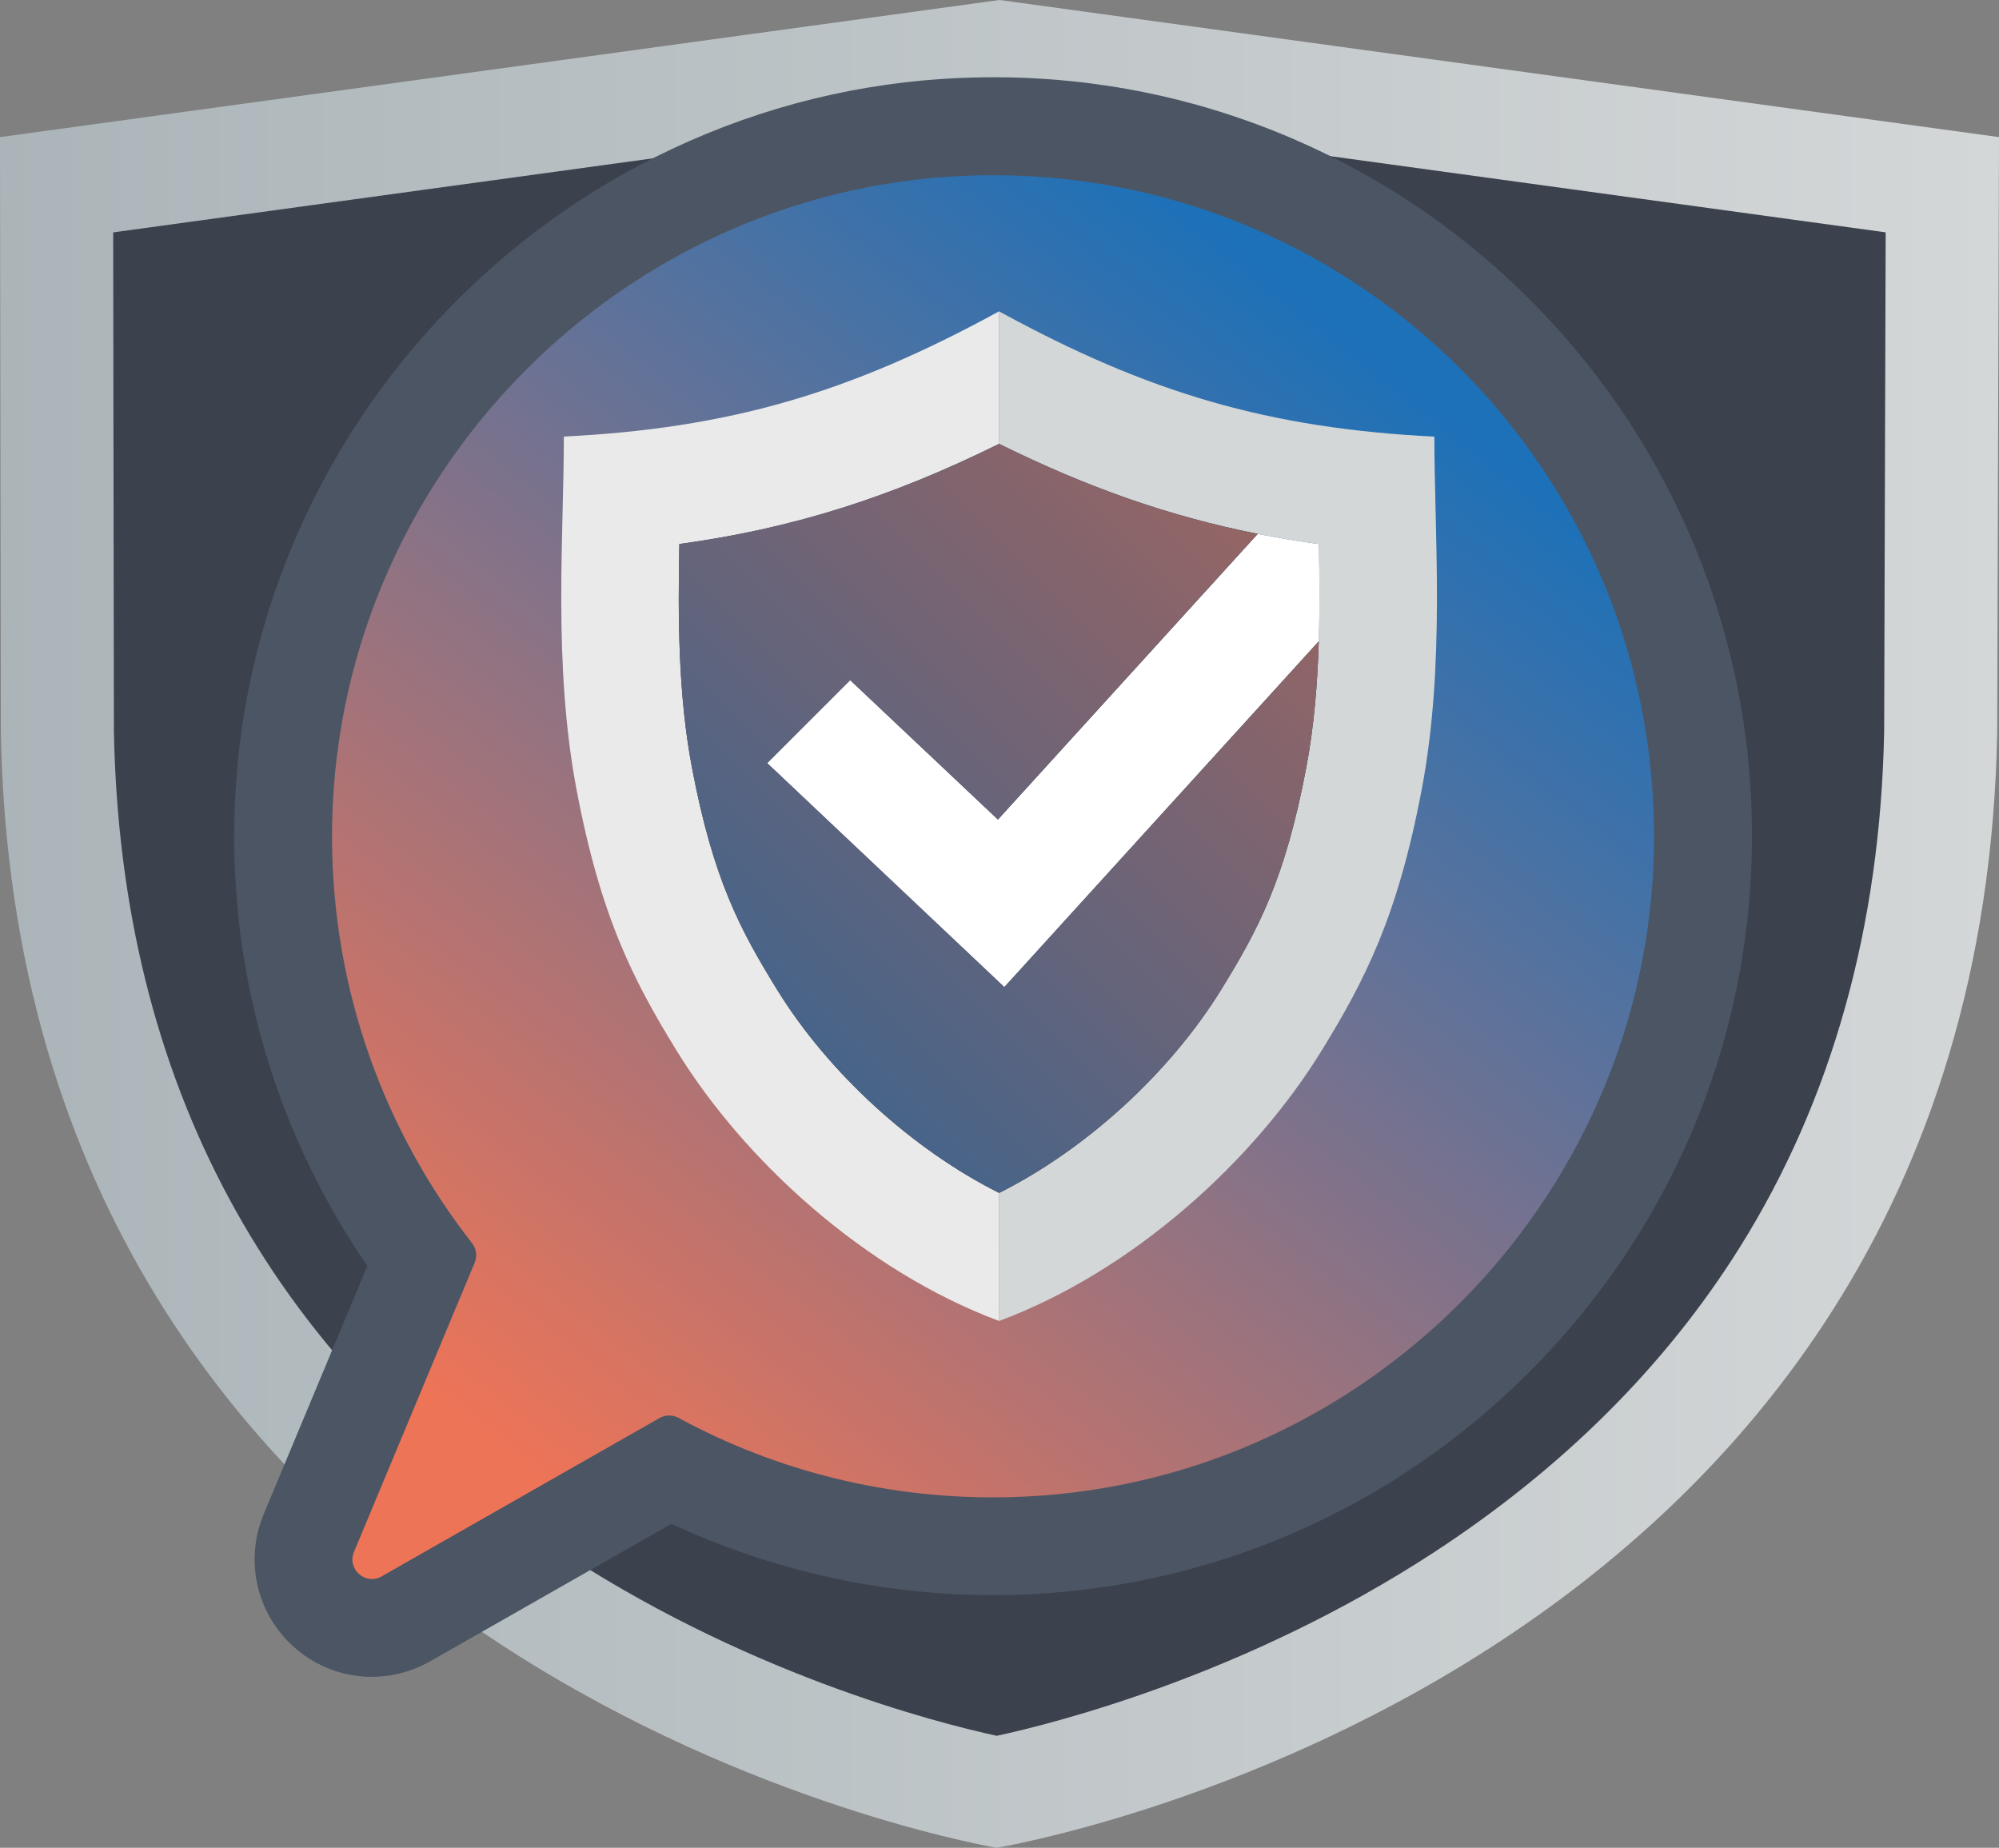 <?xml version="1.0" encoding="UTF-8"?>
<svg xmlns="http://www.w3.org/2000/svg" xmlns:xlink="http://www.w3.org/1999/xlink" id="Laag_1" data-name="Laag 1" viewBox="0 0 493.35 456">
  <rect x="0" y="0" width="493.35" height="456" fill="#808080" stroke="none"/>
  <defs>
    <style>
      .cls-1 {
        fill: #d4d7d7;
      }

      .cls-2 {
        fill: #eaeaea;
      }

      .cls-3 {
        fill: url(#Naamloos_verloop_31);
      }

      .cls-4 {
        fill: url(#Naamloos_verloop_10);
      }

      .cls-5 {
        fill: #3b424d;
      }

      .cls-6 {
        fill: #fff;
      }

      .cls-7 {
        fill: #4bbcc4;
      }

      .cls-8 {
        fill: url(#Naamloos_verloop_10-2);
        opacity: .7;
      }

      .cls-9 {
        fill: #4c5563;
      }
    </style>
    <linearGradient id="Naamloos_verloop_31" data-name="Naamloos verloop 31" x1="493.35" y1="228" x2="0" y2="228" gradientUnits="userSpaceOnUse">
      <stop offset="0" stop-color="#d4d7d8"></stop>
      <stop offset="1" stop-color="#abb5b9"></stop>
    </linearGradient>
    <linearGradient id="Naamloos_verloop_10" data-name="Naamloos verloop 10" x1="123.61" y1="359.36" x2="339.29" y2="87.79" gradientUnits="userSpaceOnUse">
      <stop offset="0" stop-color="#ee7457"></stop>
      <stop offset="1" stop-color="#1d71b8"></stop>
    </linearGradient>
    <linearGradient id="Naamloos_verloop_10-2" data-name="Naamloos verloop 10" x1="356.64" y1="69.55" x2="135.09" y2="291.1" xlink:href="#Naamloos_verloop_10"></linearGradient>
  </defs>
  <path class="cls-3" d="M493.35,33.84L246.67,0,0,33.84l.21,146.88c4.16,229.18,233.73,273.17,245.77,275.28,0,0,242.6-39.93,246.93-275.28l.44-146.88Z"></path>
  <path class="cls-5" d="M246,428.37c-15.27-3.32-63.03-15.58-109.98-47.12-69.98-47-106.28-114.56-107.91-200.79l-.18-123.11,218.74-30.01,218.71,30-.37,123.09c-.92,48.28-12.93,91.17-35.69,127.48-18.26,29.13-43.62,54.41-75.35,75.13-46.28,30.22-93.2,42.13-107.97,45.33Z"></path>
  <path class="cls-9" d="M91.81,413.82c-9.7,0-18.72-4.84-24.13-12.96-5.37-8.06-6.34-18.22-2.6-27.19l25.58-61.29c-9.31-13.53-16.77-28.18-22.24-43.69-6.98-19.77-10.55-40.51-10.63-61.63-.09-24.93,4.72-49.22,14.29-72.2,9.23-22.15,22.47-42.13,39.36-59.38,16.89-17.25,36.58-30.91,58.53-40.6,22.77-10.05,46.96-15.36,71.89-15.79,1.07-.02,2.16-.03,3.23-.03,25.61,0,50.44,5.08,73.8,15.1,22.55,9.68,42.73,23.5,59.97,41.09,17.23,17.59,30.65,38.03,39.86,60.75,9.56,23.57,14.14,48.54,13.62,74.2-.97,48.26-20.43,93.82-54.79,128.27-34.36,34.46-79.87,54.03-128.13,55.13-1.44.03-2.89.05-4.33.05-27.45,0-54.66-6.06-79.36-17.61l-59.57,33.94c-4.39,2.5-9.35,3.82-14.35,3.82Z"></path>
  <path class="cls-4" d="M117.16,311.6c.67-1.61.4-3.45-.67-4.82-21.53-27.53-34.41-62.17-34.55-99.8-.32-88.77,71.57-162.22,160.32-163.72,92.52-1.56,167.78,73.9,165.92,166.49-1.75,86.85-72.47,157.77-159.32,159.73-29.51.67-57.28-6.49-81.4-19.57-1.47-.79-3.23-.79-4.68.03l-68.6,39.08c-3.99,2.27-8.59-1.8-6.82-6.03l29.79-71.38Z"></path>
  <path class="cls-7" d="M88.95,159.41c.05-.15.09-.3.13-.45-.05.15-.09.3-.13.45Z"></path>
  <path class="cls-7" d="M217.67,45.56c.18-.03.36-.06.54-.09-.18.03-.36.06-.54.09Z"></path>
  <path class="cls-7" d="M267.72,44.79c.07,0,.14.02.22.03-.07-.01-.14-.02-.22-.03Z"></path>
  <path class="cls-7" d="M88.13,162.2c.26-.93.54-1.86.82-2.79-.28.93-.55,1.85-.82,2.79Z"></path>
  <path class="cls-2" d="M167.67,134.25c-.36,17.74-.32,37.04,3.09,55.08,5.24,27.76,11.99,40.21,20.95,54.78,12.76,20.74,33.53,39.58,54.87,50.28v31.58s-.03.01-.04.01c-33.17-12.39-62.88-39.61-79.53-66.67-10.67-17.34-18.81-33.1-24.75-64.61-5.83-30.91-3.1-62.73-3.1-86.96,40.83-2.06,70.48-10.71,107.43-30.92v32.7c-26.78,13.25-51.13,20.93-78.91,24.72Z"></path>
  <path class="cls-6" d="M325.47,158.27l-77.6,85.34-58.54-55.29,20.49-20.49,36.47,34.41,64.1-70.48h.04c4.93.97,9.94,1.8,15.07,2.5.16,7.78.24,15.86-.01,24.01Z"></path>
  <path class="cls-1" d="M350.9,194.7c-5.94,31.51-14.08,47.27-24.75,64.61-16.65,27.07-46.36,54.29-79.53,66.67-.01,0-.03,0-.04-.01v-31.58c21.35-10.69,42.11-29.54,54.87-50.27,8.97-14.57,15.72-27.03,20.95-54.79,1.91-10.13,2.76-20.64,3.07-31.06.25-8.15.17-16.23.01-24.01-5.12-.7-10.13-1.54-15.07-2.51-21.77-4.31-42-11.4-63.84-22.21v-32.7c36.95,20.21,66.6,28.85,107.43,30.92,0,24.23,2.73,56.05-3.1,86.96Z"></path>
  <path class="cls-5" d="M167.67,134.25c-.36,17.74-.32,37.04,3.09,55.08,5.24,27.76,11.99,40.21,20.95,54.78,12.76,20.74,33.53,39.58,54.87,50.28h0c21.35-10.69,42.11-29.54,54.87-50.27,8.97-14.57,15.72-27.03,20.95-54.79,1.91-10.13,2.76-20.64,3.07-31.06l-77.6,85.34-58.54-55.29,20.49-20.49,36.47,34.41,64.1-70.48h.04c-21.77-4.32-42-11.41-63.84-22.22h0c-26.78,13.25-51.13,20.93-78.91,24.72Z"></path>
  <path class="cls-8" d="M167.67,134.25c-.36,17.74-.32,37.04,3.09,55.08,5.24,27.76,11.99,40.21,20.95,54.78,12.76,20.74,33.53,39.58,54.87,50.28h0c21.35-10.69,42.11-29.54,54.87-50.27,8.97-14.57,15.72-27.03,20.95-54.79,1.91-10.13,2.76-20.64,3.07-31.06l-77.6,85.34-58.54-55.29,20.49-20.49,36.47,34.41,64.1-70.48h.04c-21.77-4.32-42-11.41-63.84-22.22h0c-26.78,13.25-51.13,20.93-78.91,24.72Z"></path>
</svg>
